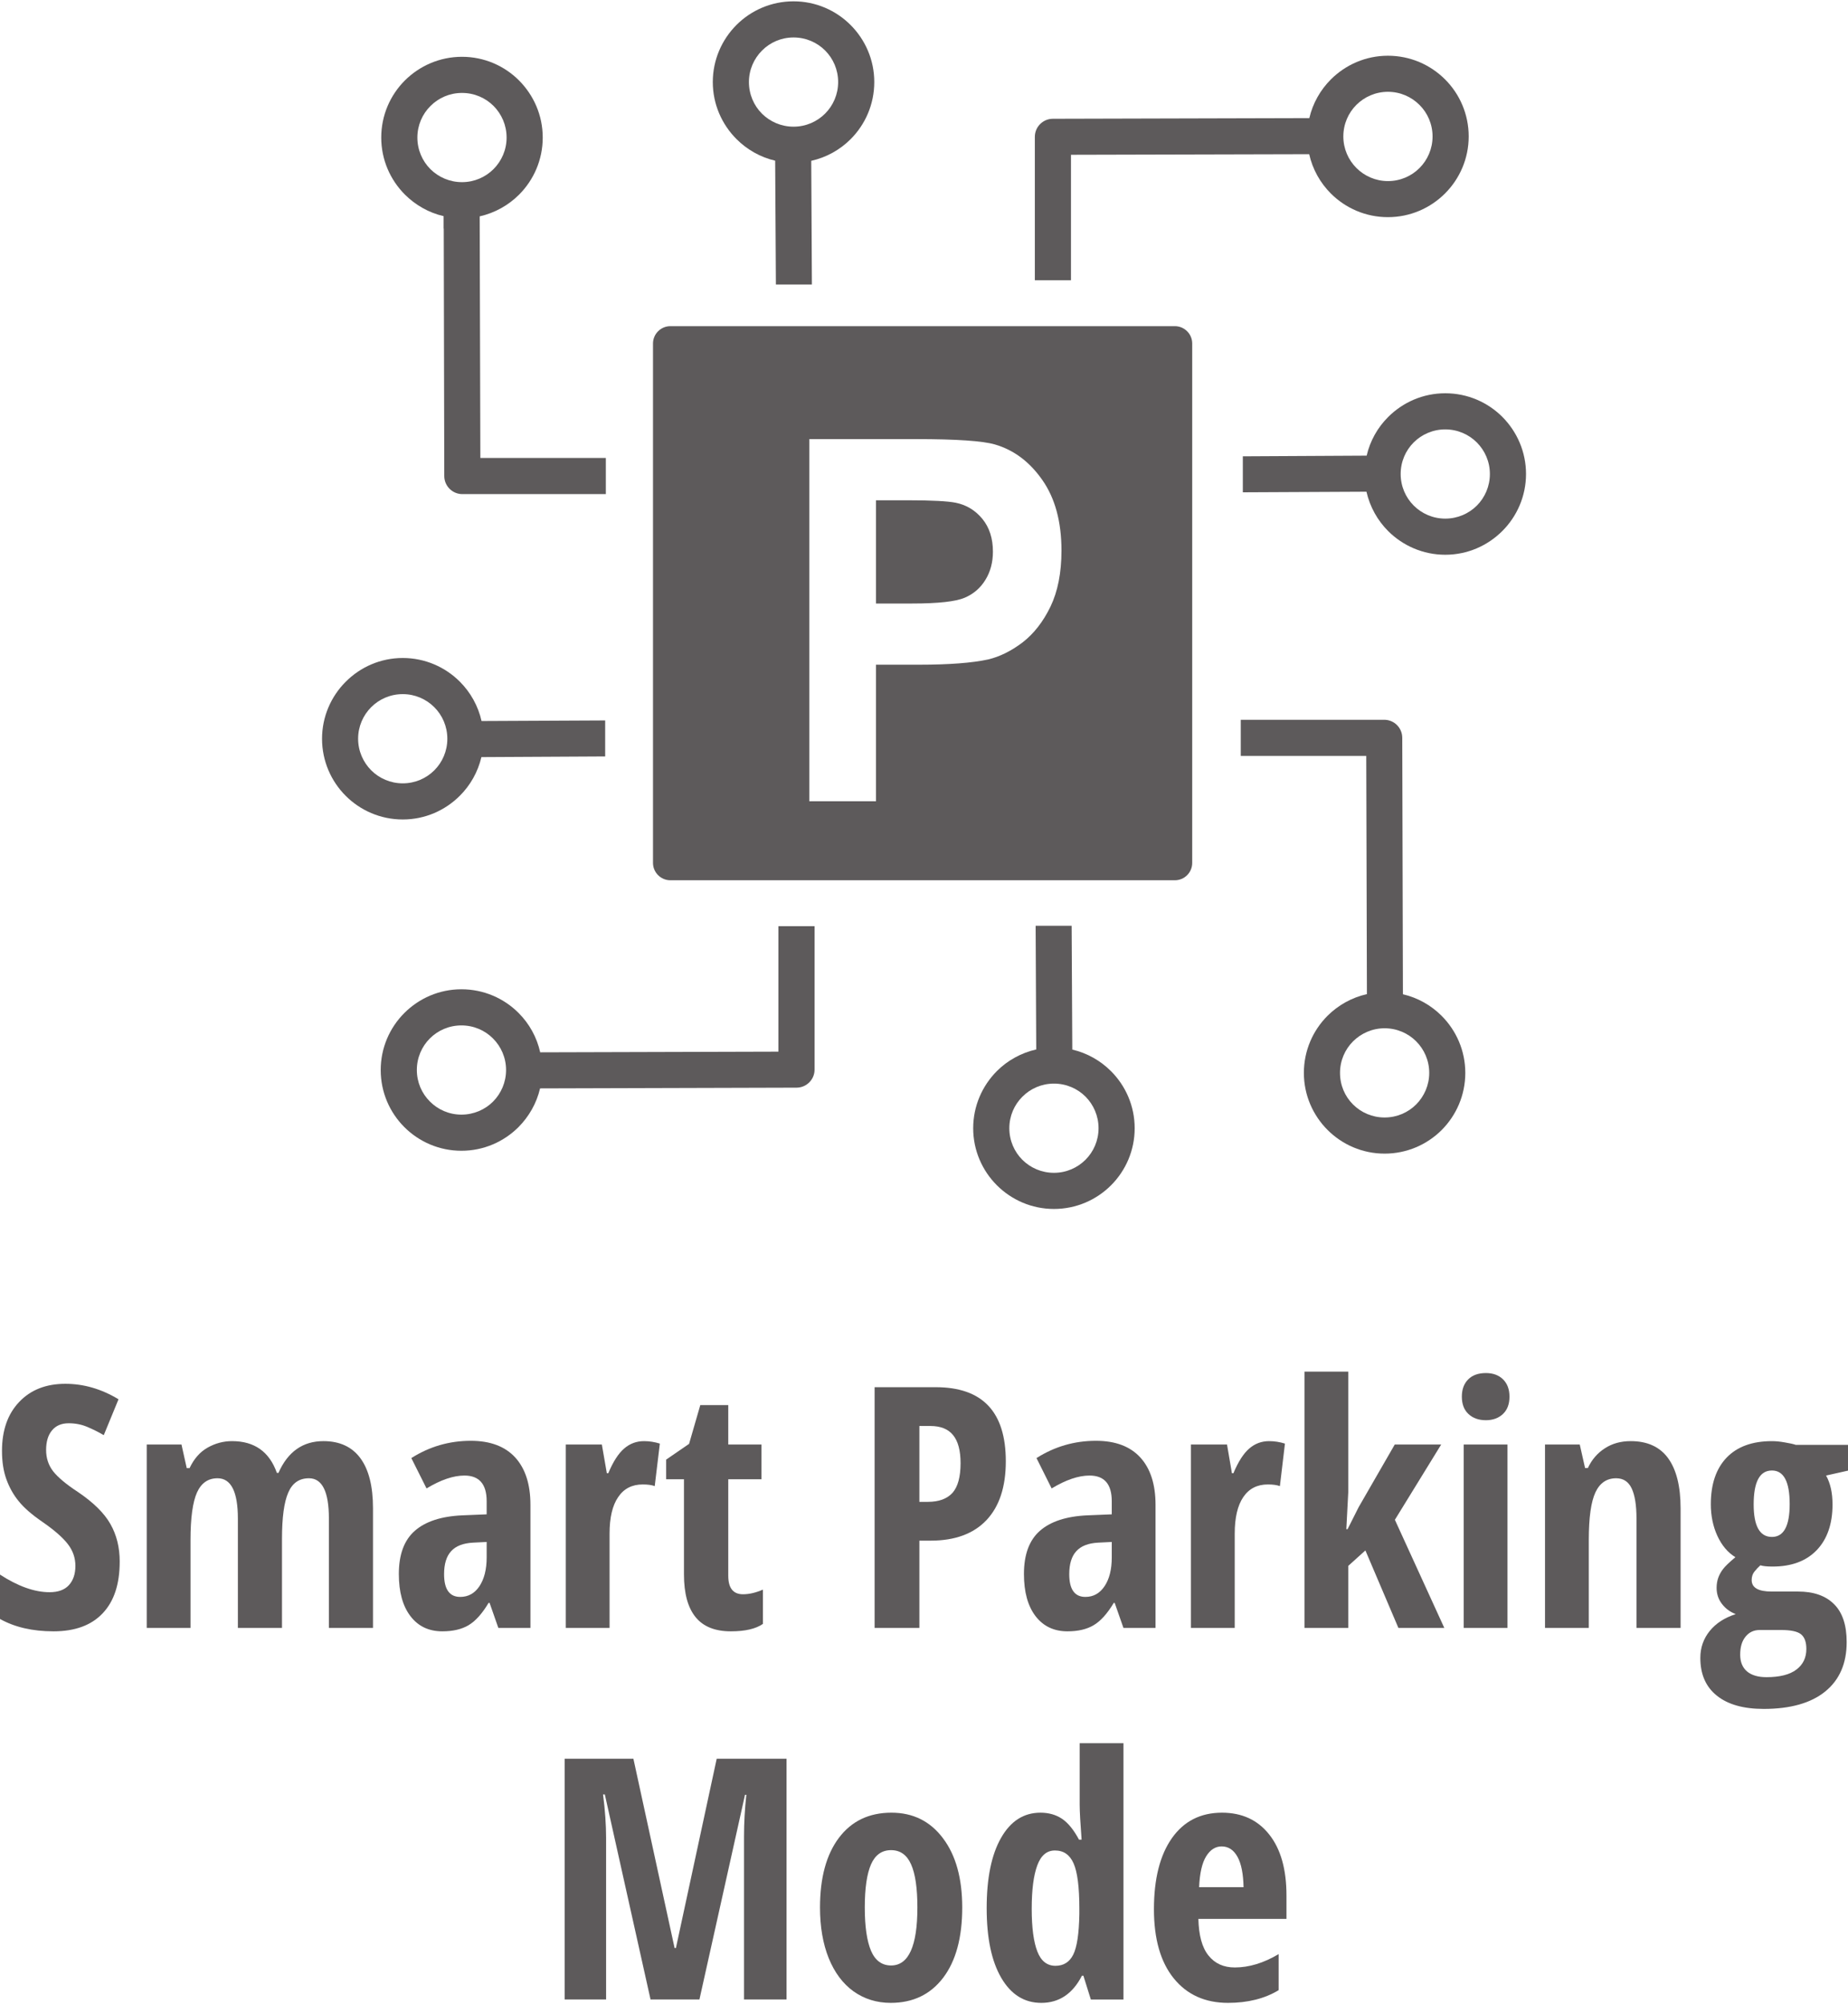 <?xml version="1.0" encoding="UTF-8"?>
<!DOCTYPE svg PUBLIC "-//W3C//DTD SVG 1.1//EN" "http://www.w3.org/Graphics/SVG/1.1/DTD/svg11.dtd">
<!-- Creator: CorelDRAW 2019 (64-Bit) -->
<svg xmlns="http://www.w3.org/2000/svg" xml:space="preserve" width="213px" height="231px" version="1.1" style="shape-rendering:geometricPrecision; text-rendering:geometricPrecision; image-rendering:optimizeQuality; fill-rule:evenodd; clip-rule:evenodd"
viewBox="0 0 278.19 301.3"
 xmlns:xlink="http://www.w3.org/1999/xlink"
 xmlns:xodm="http://www.corel.com/coreldraw/odm/2003">
 <defs>
  <style type="text/css">
   <![CDATA[
    .fil1 {fill:#5D5A5B}
    .fil0 {fill:#5D5A5B;fill-rule:nonzero}
   ]]>
  </style>
 </defs>
 <g id="Warstwa_x0020_1">
  <path class="fil0" d="M18.02 234.87c0,3.39 -0.85,5.99 -2.57,7.79 -1.71,1.81 -4.17,2.71 -7.4,2.71 -3.15,0 -5.83,-0.62 -8.05,-1.86l0 -6.68c2.71,1.76 5.2,2.65 7.46,2.65 1.29,0 2.26,-0.35 2.91,-1.06 0.65,-0.71 0.98,-1.68 0.98,-2.9 0,-1.21 -0.38,-2.31 -1.16,-3.31 -0.78,-1 -2.06,-2.11 -3.84,-3.34 -1.56,-1.07 -2.74,-2.1 -3.53,-3.08 -0.81,-0.99 -1.42,-2.09 -1.86,-3.31 -0.44,-1.22 -0.66,-2.64 -0.66,-4.27 0,-3.1 0.86,-5.56 2.59,-7.37 1.72,-1.82 4.04,-2.73 6.95,-2.73 2.77,0 5.44,0.78 8,2.33l-2.22 5.4c-0.8,-0.47 -1.63,-0.88 -2.5,-1.25 -0.86,-0.36 -1.79,-0.54 -2.78,-0.54 -1.09,0 -1.93,0.36 -2.52,1.08 -0.59,0.71 -0.88,1.7 -0.88,2.94 0,1.22 0.35,2.28 1.05,3.2 0.71,0.9 1.93,1.94 3.69,3.09 2.36,1.59 4.01,3.21 4.94,4.86 0.94,1.65 1.4,3.54 1.4,5.65z"/>
  <path id="1" class="fil0" d="M49.51 244.86l0 -16.46c0,-4.05 -1,-6.07 -3,-6.07 -1.46,0 -2.5,0.71 -3.12,2.16 -0.63,1.45 -0.94,3.77 -0.94,6.96l0 13.41 -6.64 0 0 -16.46c0,-4.05 -1.03,-6.07 -3.06,-6.07 -1.42,0 -2.45,0.71 -3.1,2.15 -0.64,1.44 -0.97,3.81 -0.97,7.12l0 13.26 -6.59 0 0 -27.61 5.23 0 0.79 3.55 0.43 0c0.66,-1.4 1.56,-2.43 2.71,-3.08 1.15,-0.65 2.38,-0.98 3.68,-0.98 3.37,0 5.62,1.59 6.75,4.78l0.24 0c1.41,-3.19 3.67,-4.78 6.77,-4.78 2.44,0 4.31,0.86 5.57,2.58 1.26,1.72 1.89,4.22 1.89,7.53l0 18.01 -6.64 0z"/>
  <path id="2" class="fil0" d="M75.02 244.86l-1.32 -3.77 -0.15 0c-0.97,1.62 -1.98,2.75 -3.02,3.36 -1.04,0.62 -2.36,0.92 -3.95,0.92 -2.03,0 -3.63,-0.76 -4.79,-2.28 -1.17,-1.53 -1.75,-3.64 -1.75,-6.35 0,-2.92 0.79,-5.07 2.39,-6.49 1.6,-1.41 3.99,-2.2 7.16,-2.34l3.67 -0.15 0 -1.98c0,-2.57 -1.12,-3.86 -3.35,-3.86 -1.65,0 -3.55,0.64 -5.7,1.94l-2.29 -4.57c2.74,-1.74 5.73,-2.6 8.95,-2.6 2.93,0 5.16,0.84 6.69,2.51 1.53,1.68 2.29,4.06 2.29,7.13l0 18.53 -4.83 0zm-5.74 -4.67c1.21,0 2.18,-0.54 2.9,-1.62 0.71,-1.08 1.08,-2.52 1.08,-4.32l0 -2.33 -2.04 0.1c-1.51,0.08 -2.61,0.51 -3.31,1.29 -0.71,0.77 -1.06,1.93 -1.06,3.46 0,2.28 0.82,3.42 2.43,3.42z"/>
  <path id="3" class="fil0" d="M96.95 216.74c0.81,0 1.61,0.13 2.38,0.37l-0.77 6.4c-0.46,-0.17 -1.06,-0.25 -1.81,-0.25 -1.6,0 -2.84,0.63 -3.69,1.9 -0.87,1.26 -1.3,3.1 -1.3,5.51l0 14.19 -6.59 0 0 -27.61 5.43 0 0.75 4.32 0.22 0c0.72,-1.73 1.52,-2.97 2.38,-3.71 0.86,-0.75 1.86,-1.12 3,-1.12z"/>
  <path id="4" class="fil0" d="M111.85 239.79c0.93,0 1.92,-0.23 3,-0.7l0 5.16c-1.08,0.75 -2.68,1.12 -4.83,1.12 -2.4,0 -4.17,-0.72 -5.32,-2.15 -1.16,-1.43 -1.74,-3.57 -1.74,-6.43l0 -14.31 -2.68 0 0 -2.96 3.45 -2.37 1.69 -5.84 4.21 0 0 5.94 5 0 0 5.23 -5 0 0 14.53c0,1.85 0.74,2.78 2.22,2.78z"/>
  <path id="5" class="fil0" d="M151.41 219.77c0,3.85 -0.97,6.8 -2.91,8.86 -1.94,2.05 -4.74,3.09 -8.41,3.09l-1.69 0 0 13.14 -6.74 0 0 -36.24 9.2 0c7.04,0 10.55,3.71 10.55,11.15zm-13.01 6.11l1.29 0c1.65,0 2.88,-0.46 3.7,-1.36 0.8,-0.91 1.21,-2.4 1.21,-4.46 0,-1.91 -0.38,-3.31 -1.12,-4.22 -0.75,-0.93 -1.89,-1.38 -3.44,-1.38l-1.64 0 0 11.42z"/>
  <path id="6" class="fil0" d="M169.12 244.86l-1.32 -3.77 -0.14 0c-0.97,1.62 -1.99,2.75 -3.03,3.36 -1.04,0.62 -2.35,0.92 -3.94,0.92 -2.03,0 -3.63,-0.76 -4.8,-2.28 -1.17,-1.53 -1.75,-3.64 -1.75,-6.35 0,-2.92 0.79,-5.07 2.39,-6.49 1.6,-1.41 3.99,-2.2 7.16,-2.34l3.67 -0.15 0 -1.98c0,-2.57 -1.11,-3.86 -3.35,-3.86 -1.65,0 -3.55,0.64 -5.7,1.94l-2.28 -4.57c2.74,-1.74 5.72,-2.6 8.95,-2.6 2.93,0 5.15,0.84 6.68,2.51 1.53,1.68 2.29,4.06 2.29,7.13l0 18.53 -4.83 0zm-5.73 -4.67c1.21,0 2.17,-0.54 2.89,-1.62 0.72,-1.08 1.08,-2.52 1.08,-4.32l0 -2.33 -2.04 0.1c-1.5,0.08 -2.6,0.51 -3.3,1.29 -0.71,0.77 -1.06,1.93 -1.06,3.46 0,2.28 0.81,3.42 2.43,3.42z"/>
  <path id="7" class="fil0" d="M191.05 216.74c0.81,0 1.61,0.13 2.38,0.37l-0.76 6.4c-0.47,-0.17 -1.07,-0.25 -1.81,-0.25 -1.61,0 -2.84,0.63 -3.7,1.9 -0.86,1.26 -1.29,3.1 -1.29,5.51l0 14.19 -6.59 0 0 -27.61 5.43 0 0.74 4.32 0.22 0c0.73,-1.73 1.52,-2.97 2.38,-3.71 0.86,-0.75 1.86,-1.12 3,-1.12z"/>
  <polygon id="8" class="fil0" points="202.86,229.99 204.52,226.69 209.96,217.25 216.95,217.25 209.98,228.58 217.42,244.86 210.51,244.86 205.54,233.19 202.96,235.52 202.96,244.86 196.37,244.86 196.37,206.28 202.96,206.28 202.96,224.46 202.67,229.99 "/>
  <path id="9" class="fil0" d="M226.93 244.86l-6.59 0 0 -27.61 6.59 0 0 27.61zm-6.87 -34.82c0,-1.09 0.32,-1.96 0.96,-2.6 0.63,-0.63 1.52,-0.95 2.66,-0.95 1.08,0 1.94,0.32 2.58,0.95 0.65,0.64 0.97,1.51 0.97,2.6 0,1.13 -0.33,2 -0.99,2.62 -0.66,0.62 -1.52,0.93 -2.56,0.93 -1.09,0 -1.96,-0.31 -2.62,-0.93 -0.67,-0.62 -1,-1.49 -1,-2.62z"/>
  <path id="10" class="fil0" d="M246.35 244.86l0 -16.46c0,-2 -0.24,-3.51 -0.72,-4.53 -0.48,-1.03 -1.26,-1.54 -2.34,-1.54 -1.42,0 -2.46,0.71 -3.12,2.12 -0.66,1.41 -1,3.79 -1,7.15l0 13.26 -6.59 0 0 -27.61 5.23 0 0.8 3.54 0.42 0c0.59,-1.27 1.45,-2.26 2.56,-2.97 1.1,-0.72 2.4,-1.08 3.89,-1.08 2.51,0 4.39,0.86 5.64,2.58 1.24,1.72 1.87,4.22 1.87,7.53l0 18.01 -6.64 0z"/>
  <path id="11" class="fil0" d="M278.19 217.3l0 3.88 -3.3 0.74c0.65,1.16 0.97,2.61 0.97,4.36 0,2.92 -0.8,5.22 -2.38,6.87 -1.59,1.65 -3.8,2.47 -6.64,2.47 -0.83,0 -1.44,-0.06 -1.84,-0.19 -0.31,0.28 -0.61,0.59 -0.89,0.94 -0.28,0.35 -0.42,0.77 -0.42,1.28 0,1.16 1,1.73 3,1.73l3.99 0c2.34,0 4.16,0.64 5.41,1.9 1.27,1.26 1.9,3.16 1.9,5.71 0,3.2 -1.07,5.68 -3.22,7.43 -2.15,1.75 -5.24,2.63 -9.27,2.63 -3.06,0 -5.41,-0.67 -7.06,-2 -1.66,-1.33 -2.48,-3.22 -2.48,-5.68 0,-1.54 0.47,-2.88 1.41,-4.05 0.94,-1.16 2.24,-2 3.92,-2.54 -0.85,-0.33 -1.54,-0.83 -2.07,-1.53 -0.54,-0.69 -0.81,-1.5 -0.81,-2.43 0,-0.56 0.09,-1.07 0.25,-1.52 0.17,-0.46 0.4,-0.89 0.71,-1.29 0.3,-0.41 0.92,-1 1.87,-1.8 -1.14,-0.69 -2.04,-1.76 -2.71,-3.2 -0.66,-1.43 -0.99,-3.03 -0.99,-4.78 0,-3.02 0.8,-5.36 2.38,-7.01 1.59,-1.65 3.86,-2.48 6.82,-2.48 0.56,0 1.21,0.06 1.93,0.19 0.72,0.12 1.28,0.24 1.66,0.37l7.86 0zm-16.23 31.58c0,1.09 0.34,1.93 1.02,2.52 0.69,0.58 1.67,0.87 2.94,0.87 2,0 3.5,-0.38 4.5,-1.14 1,-0.75 1.5,-1.79 1.5,-3.11 0,-1.04 -0.27,-1.78 -0.81,-2.21 -0.53,-0.43 -1.54,-0.64 -3.01,-0.64l-3.2 0c-0.89,0 -1.61,0.34 -2.14,1.01 -0.54,0.66 -0.8,1.56 -0.8,2.7zm2.03 -22.61c0,3.25 0.91,4.89 2.75,4.89 1.78,0 2.67,-1.65 2.67,-4.94 0,-3.38 -0.89,-5.06 -2.67,-5.06 -1.84,0 -2.75,1.7 -2.75,5.11z"/>
  <path id="12" class="fil0" d="M97.93 300.79l-6.88 -30.86 -0.27 0c0.31,2.38 0.46,4.56 0.46,6.54l0 24.32 -6.24 0 0 -36.24 10.35 0 6.2 28.49 0.2 0 6.14 -28.49 10.51 0 0 36.24 -6.4 0 0 -24.57c0,-2.03 0.12,-4.11 0.35,-6.24l-0.2 0 -6.86 30.81 -7.36 0z"/>
  <path id="13" class="fil0" d="M144.85 286.95c0,4.53 -0.96,8.05 -2.87,10.57 -1.92,2.52 -4.55,3.78 -7.89,3.78 -2.11,0 -3.97,-0.58 -5.6,-1.73 -1.61,-1.16 -2.86,-2.83 -3.74,-5 -0.87,-2.17 -1.31,-4.72 -1.31,-7.62 0,-4.48 0.95,-7.98 2.85,-10.5 1.9,-2.52 4.54,-3.78 7.9,-3.78 3.26,0 5.85,1.29 7.77,3.86 1.93,2.56 2.89,6.04 2.89,10.42zm-14.67 -0.01c0,2.87 0.32,5.05 0.94,6.52 0.63,1.47 1.64,2.21 3.02,2.21 2.64,0 3.96,-2.92 3.96,-8.73 0,-2.9 -0.31,-5.06 -0.95,-6.49 -0.63,-1.43 -1.64,-2.14 -3.01,-2.14 -1.38,0 -2.39,0.71 -3.02,2.14 -0.62,1.43 -0.94,3.59 -0.94,6.49z"/>
  <path id="14" class="fil0" d="M156.75 301.3c-2.55,0 -4.55,-1.25 -6.02,-3.76 -1.47,-2.52 -2.2,-6.01 -2.2,-10.5 0,-4.49 0.71,-8.01 2.15,-10.55 1.44,-2.55 3.42,-3.82 5.95,-3.82 1.25,0 2.34,0.31 3.26,0.93 0.91,0.62 1.76,1.67 2.54,3.13l0.39 0c-0.19,-2.51 -0.29,-4.27 -0.29,-5.28l0 -9.24 6.59 0 0 38.58 -4.91 0 -1.12 -3.58 -0.22 0c-1.4,2.73 -3.44,4.09 -6.12,4.09zm2.13 -5.58c1.23,0 2.12,-0.56 2.68,-1.68 0.56,-1.12 0.87,-3.15 0.92,-6.09l0 -0.86c0,-3.21 -0.29,-5.47 -0.86,-6.77 -0.57,-1.31 -1.5,-1.96 -2.82,-1.96 -1.21,0 -2.1,0.74 -2.65,2.24 -0.56,1.5 -0.84,3.68 -0.84,6.54 0,2.86 0.29,5 0.85,6.43 0.55,1.43 1.47,2.15 2.72,2.15z"/>
  <path id="15" class="fil0" d="M184.86 301.3c-3.45,0 -6.17,-1.23 -8.16,-3.68 -1.99,-2.45 -2.99,-5.93 -2.99,-10.42 0,-4.56 0.9,-8.13 2.7,-10.69 1.8,-2.56 4.32,-3.84 7.54,-3.84 3,0 5.38,1.09 7.11,3.28 1.74,2.19 2.6,5.25 2.6,9.2l0 3.51 -13.26 0c0.06,2.47 0.55,4.31 1.52,5.51 0.95,1.2 2.28,1.8 3.96,1.8 2.15,0 4.35,-0.67 6.6,-2.01l0 5.43c-2.12,1.28 -4.66,1.91 -7.62,1.91zm-0.96 -23.55c-0.94,0 -1.72,0.5 -2.33,1.49 -0.62,1 -0.97,2.55 -1.06,4.65l6.69 0c-0.04,-2.01 -0.34,-3.55 -0.92,-4.59 -0.58,-1.04 -1.37,-1.55 -2.38,-1.55z"/>
  <g id="_2895932573360">
   <path class="fil1" d="M100.91 48.9l75.95 0c1.44,0 2.61,1.17 2.61,2.61l0 78.19c0,1.44 -1.17,2.61 -2.61,2.61l-75.95 0c-1.43,0 -2.61,-1.17 -2.61,-2.61l0 -78.19c0,-1.44 1.18,-2.61 2.61,-2.61zm20.92 71.52l0 -54.52 16.06 0c6.08,0 10.04,0.27 11.89,0.81 2.84,0.83 5.22,2.61 7.13,5.35 1.92,2.74 2.88,6.28 2.88,10.62 0,3.35 -0.56,6.15 -1.65,8.43 -1.11,2.29 -2.51,4.08 -4.2,5.39 -1.7,1.29 -3.43,2.15 -5.19,2.57 -2.39,0.52 -5.84,0.79 -10.37,0.79l-6.51 0 0 20.56 -10.04 0zm10.04 -45.31l0 15.54 5.46 0c3.94,0 6.56,-0.3 7.89,-0.87 1.33,-0.57 2.37,-1.46 3.12,-2.69 0.75,-1.22 1.13,-2.62 1.13,-4.25 0,-1.99 -0.53,-3.63 -1.58,-4.92 -1.07,-1.3 -2.4,-2.11 -4.02,-2.44 -1.19,-0.24 -3.58,-0.37 -7.18,-0.37l-4.82 0z"/>
   <path class="fil0" d="M69.55 8.35c3.34,0 6.38,1.36 8.58,3.56 2.21,2.22 3.57,5.25 3.57,8.6 0,3.35 -1.36,6.39 -3.56,8.59 -1.6,1.6 -3.64,2.75 -5.93,3.27l0.1 36.37 16.17 0 2.72 0 0 5.44 -21.6 0c-1.5,0 -2.72,-1.22 -2.72,-2.72l-0.08 -37.25 -0.02 0 0 -1.87c-2.24,-0.52 -4.24,-1.67 -5.82,-3.24 -2.21,-2.21 -3.57,-5.25 -3.57,-8.59 0,-3.36 1.36,-6.4 3.56,-8.6 2.2,-2.19 5.24,-3.56 8.6,-3.56zm4.75 7.4c-1.21,-1.21 -2.89,-1.96 -4.75,-1.96 -1.86,0 -3.54,0.75 -4.75,1.97 -1.22,1.21 -1.97,2.89 -1.97,4.75 0,1.85 0.75,3.54 1.96,4.75 1.22,1.21 2.9,1.96 4.76,1.96 1.85,0 3.53,-0.75 4.74,-1.96 1.22,-1.22 1.97,-2.9 1.97,-4.75 0,-1.87 -0.75,-3.54 -1.96,-4.76z"/>
   <path class="fil0" d="M221.09 20.34c0,3.34 -1.36,6.38 -3.56,8.58 -2.21,2.21 -5.25,3.57 -8.6,3.57 -3.35,0 -6.39,-1.36 -8.59,-3.56 -1.6,-1.6 -2.75,-3.64 -3.26,-5.92l-35.86 0.09 0 16.18 0 2.71 -5.44 0 0 -21.59c0,-1.5 1.22,-2.72 2.72,-2.72l38.6 -0.1c0.52,-2.24 1.67,-4.25 3.24,-5.82 2.21,-2.21 5.25,-3.57 8.59,-3.57 3.36,0 6.4,1.36 8.6,3.56 2.2,2.19 3.56,5.24 3.56,8.59zm-7.4 4.75c1.21,-1.21 1.96,-2.89 1.96,-4.75 0,-1.85 -0.75,-3.54 -1.97,-4.75 -1.21,-1.21 -2.89,-1.97 -4.75,-1.97 -1.85,0 -3.54,0.76 -4.75,1.97 -1.21,1.21 -1.96,2.89 -1.96,4.75 0,1.85 0.75,3.53 1.97,4.75 1.21,1.21 2.89,1.97 4.74,1.97 1.87,0 3.55,-0.75 4.76,-1.97z"/>
   <path class="fil0" d="M208.43 173.46c-3.34,0 -6.38,-1.36 -8.58,-3.56 -2.21,-2.21 -3.57,-5.25 -3.57,-8.59 0,-3.36 1.36,-6.4 3.56,-8.6 1.6,-1.59 3.64,-2.75 5.93,-3.26l-0.1 -35.86 -16.17 0 -2.72 0 0 -5.44 21.59 0c1.51,0 2.72,1.22 2.72,2.72l0.1 38.6c2.24,0.52 4.25,1.67 5.82,3.24 2.21,2.21 3.57,5.25 3.57,8.6 0,3.35 -1.36,6.39 -3.55,8.59 -2.2,2.2 -5.24,3.56 -8.6,3.56zm-4.75 -7.4c1.21,1.21 2.89,1.96 4.75,1.96 1.86,0 3.54,-0.75 4.75,-1.96 1.21,-1.22 1.97,-2.9 1.97,-4.75 0,-1.86 -0.75,-3.54 -1.97,-4.76 -1.21,-1.21 -2.89,-1.96 -4.75,-1.96 -1.85,0 -3.53,0.76 -4.75,1.97 -1.21,1.21 -1.96,2.89 -1.96,4.75 0,1.86 0.74,3.54 1.96,4.75z"/>
   <path class="fil0" d="M57.31 160.87c0,-3.34 1.36,-6.38 3.56,-8.58 2.21,-2.21 5.25,-3.57 8.59,-3.57 3.36,0 6.4,1.36 8.6,3.56 1.6,1.6 2.75,3.64 3.26,5.93l35.86 -0.1 0 -16.17 0 -2.72 5.44 0 0 21.6c0,1.5 -1.22,2.71 -2.72,2.71l-38.6 0.11c-0.52,2.23 -1.67,4.24 -3.24,5.82 -2.21,2.21 -5.25,3.57 -8.6,3.57 -3.35,0 -6.39,-1.36 -8.59,-3.56 -2.2,-2.2 -3.56,-5.24 -3.56,-8.6zm7.4 -4.75c-1.21,1.21 -1.96,2.89 -1.96,4.75 0,1.86 0.75,3.54 1.97,4.75 1.21,1.22 2.89,1.97 4.74,1.97 1.86,0 3.55,-0.75 4.76,-1.96 1.21,-1.22 1.96,-2.9 1.96,-4.76 0,-1.85 -0.75,-3.53 -1.97,-4.75 -1.21,-1.21 -2.89,-1.96 -4.75,-1.96 -1.86,0 -3.54,0.75 -4.75,1.96z"/>
   <path class="fil0" d="M48.48 111.01c0,-3.34 1.36,-6.38 3.56,-8.58 2.21,-2.22 5.25,-3.58 8.59,-3.58 3.35,0 6.4,1.37 8.59,3.56 1.6,1.6 2.76,3.65 3.27,5.93l18.61 -0.09 0 5.42 -18.63 0.1c-0.53,2.24 -1.67,4.25 -3.25,5.82 -2.21,2.21 -5.24,3.57 -8.59,3.57 -3.35,0 -6.39,-1.36 -8.59,-3.56 -2.2,-2.2 -3.56,-5.24 -3.56,-8.59zm7.4 -4.76c-1.22,1.22 -1.97,2.9 -1.97,4.76 0,1.85 0.76,3.53 1.97,4.75 1.21,1.21 2.9,1.96 4.75,1.96 1.86,0 3.54,-0.75 4.75,-1.96 1.21,-1.21 1.96,-2.89 1.96,-4.75 0,-1.86 -0.75,-3.54 -1.96,-4.75 -1.22,-1.22 -2.9,-1.97 -4.75,-1.97 -1.86,0 -3.54,0.75 -4.75,1.96z"/>
   <path class="fil0" d="M158.66 181.79c-3.35,0 -6.38,-1.36 -8.59,-3.56 -2.21,-2.21 -3.57,-5.25 -3.57,-8.59 0,-3.36 1.37,-6.4 3.56,-8.6 1.6,-1.6 3.65,-2.75 5.93,-3.26l-0.09 -18.62 5.42 0 0.1 18.64c2.24,0.52 4.25,1.67 5.82,3.24 2.21,2.21 3.57,5.25 3.57,8.6 0,3.35 -1.36,6.39 -3.56,8.59 -2.2,2.2 -5.24,3.56 -8.59,3.56zm-4.76 -7.4c1.22,1.21 2.89,1.96 4.76,1.96 1.85,0 3.53,-0.75 4.75,-1.97 1.21,-1.21 1.96,-2.89 1.96,-4.74 0,-1.86 -0.75,-3.54 -1.96,-4.76 -1.21,-1.21 -2.9,-1.96 -4.75,-1.96 -1.86,0 -3.54,0.75 -4.75,1.97 -1.22,1.21 -1.97,2.89 -1.97,4.75 0,1.86 0.75,3.54 1.96,4.75z"/>
   <path class="fil0" d="M119.46 0c3.34,0 6.38,1.36 8.58,3.56 2.21,2.21 3.57,5.25 3.57,8.59 0,3.36 -1.36,6.4 -3.56,8.6 -1.6,1.6 -3.64,2.75 -5.93,3.26l0.1 18.62 -5.42 0 -0.11 -18.64c-2.23,-0.52 -4.24,-1.67 -5.81,-3.24 -2.21,-2.21 -3.58,-5.25 -3.58,-8.6 0,-3.35 1.37,-6.39 3.56,-8.59 2.2,-2.2 5.24,-3.56 8.6,-3.56zm4.75 7.4c-1.21,-1.21 -2.89,-1.96 -4.75,-1.96 -1.86,0 -3.54,0.75 -4.75,1.97 -1.21,1.21 -1.97,2.89 -1.97,4.74 0,1.86 0.75,3.55 1.96,4.76 1.22,1.21 2.9,1.96 4.76,1.96 1.85,0 3.53,-0.75 4.75,-1.97 1.21,-1.21 1.96,-2.89 1.96,-4.75 0,-1.86 -0.75,-3.54 -1.96,-4.75z"/>
   <path class="fil0" d="M229.72 71.15c0,3.34 -1.36,6.38 -3.56,8.58 -2.22,2.22 -5.25,3.58 -8.6,3.58 -3.35,0 -6.39,-1.37 -8.59,-3.56 -1.6,-1.6 -2.75,-3.65 -3.27,-5.93l-18.61 0.09 0 -5.42 18.64 -0.1c0.52,-2.24 1.66,-4.25 3.24,-5.82 2.21,-2.21 5.25,-3.57 8.59,-3.57 3.36,0 6.4,1.36 8.6,3.56 2.19,2.2 3.56,5.24 3.56,8.59zm-7.4 4.76c1.21,-1.22 1.96,-2.9 1.96,-4.76 0,-1.85 -0.75,-3.53 -1.97,-4.75 -1.21,-1.21 -2.89,-1.96 -4.75,-1.96 -1.85,0 -3.54,0.75 -4.75,1.96 -1.21,1.21 -1.96,2.89 -1.96,4.75 0,1.86 0.75,3.54 1.96,4.75 1.22,1.22 2.9,1.97 4.75,1.97 1.87,0 3.54,-0.75 4.76,-1.96z"/>
  </g>
 </g>
</svg>
